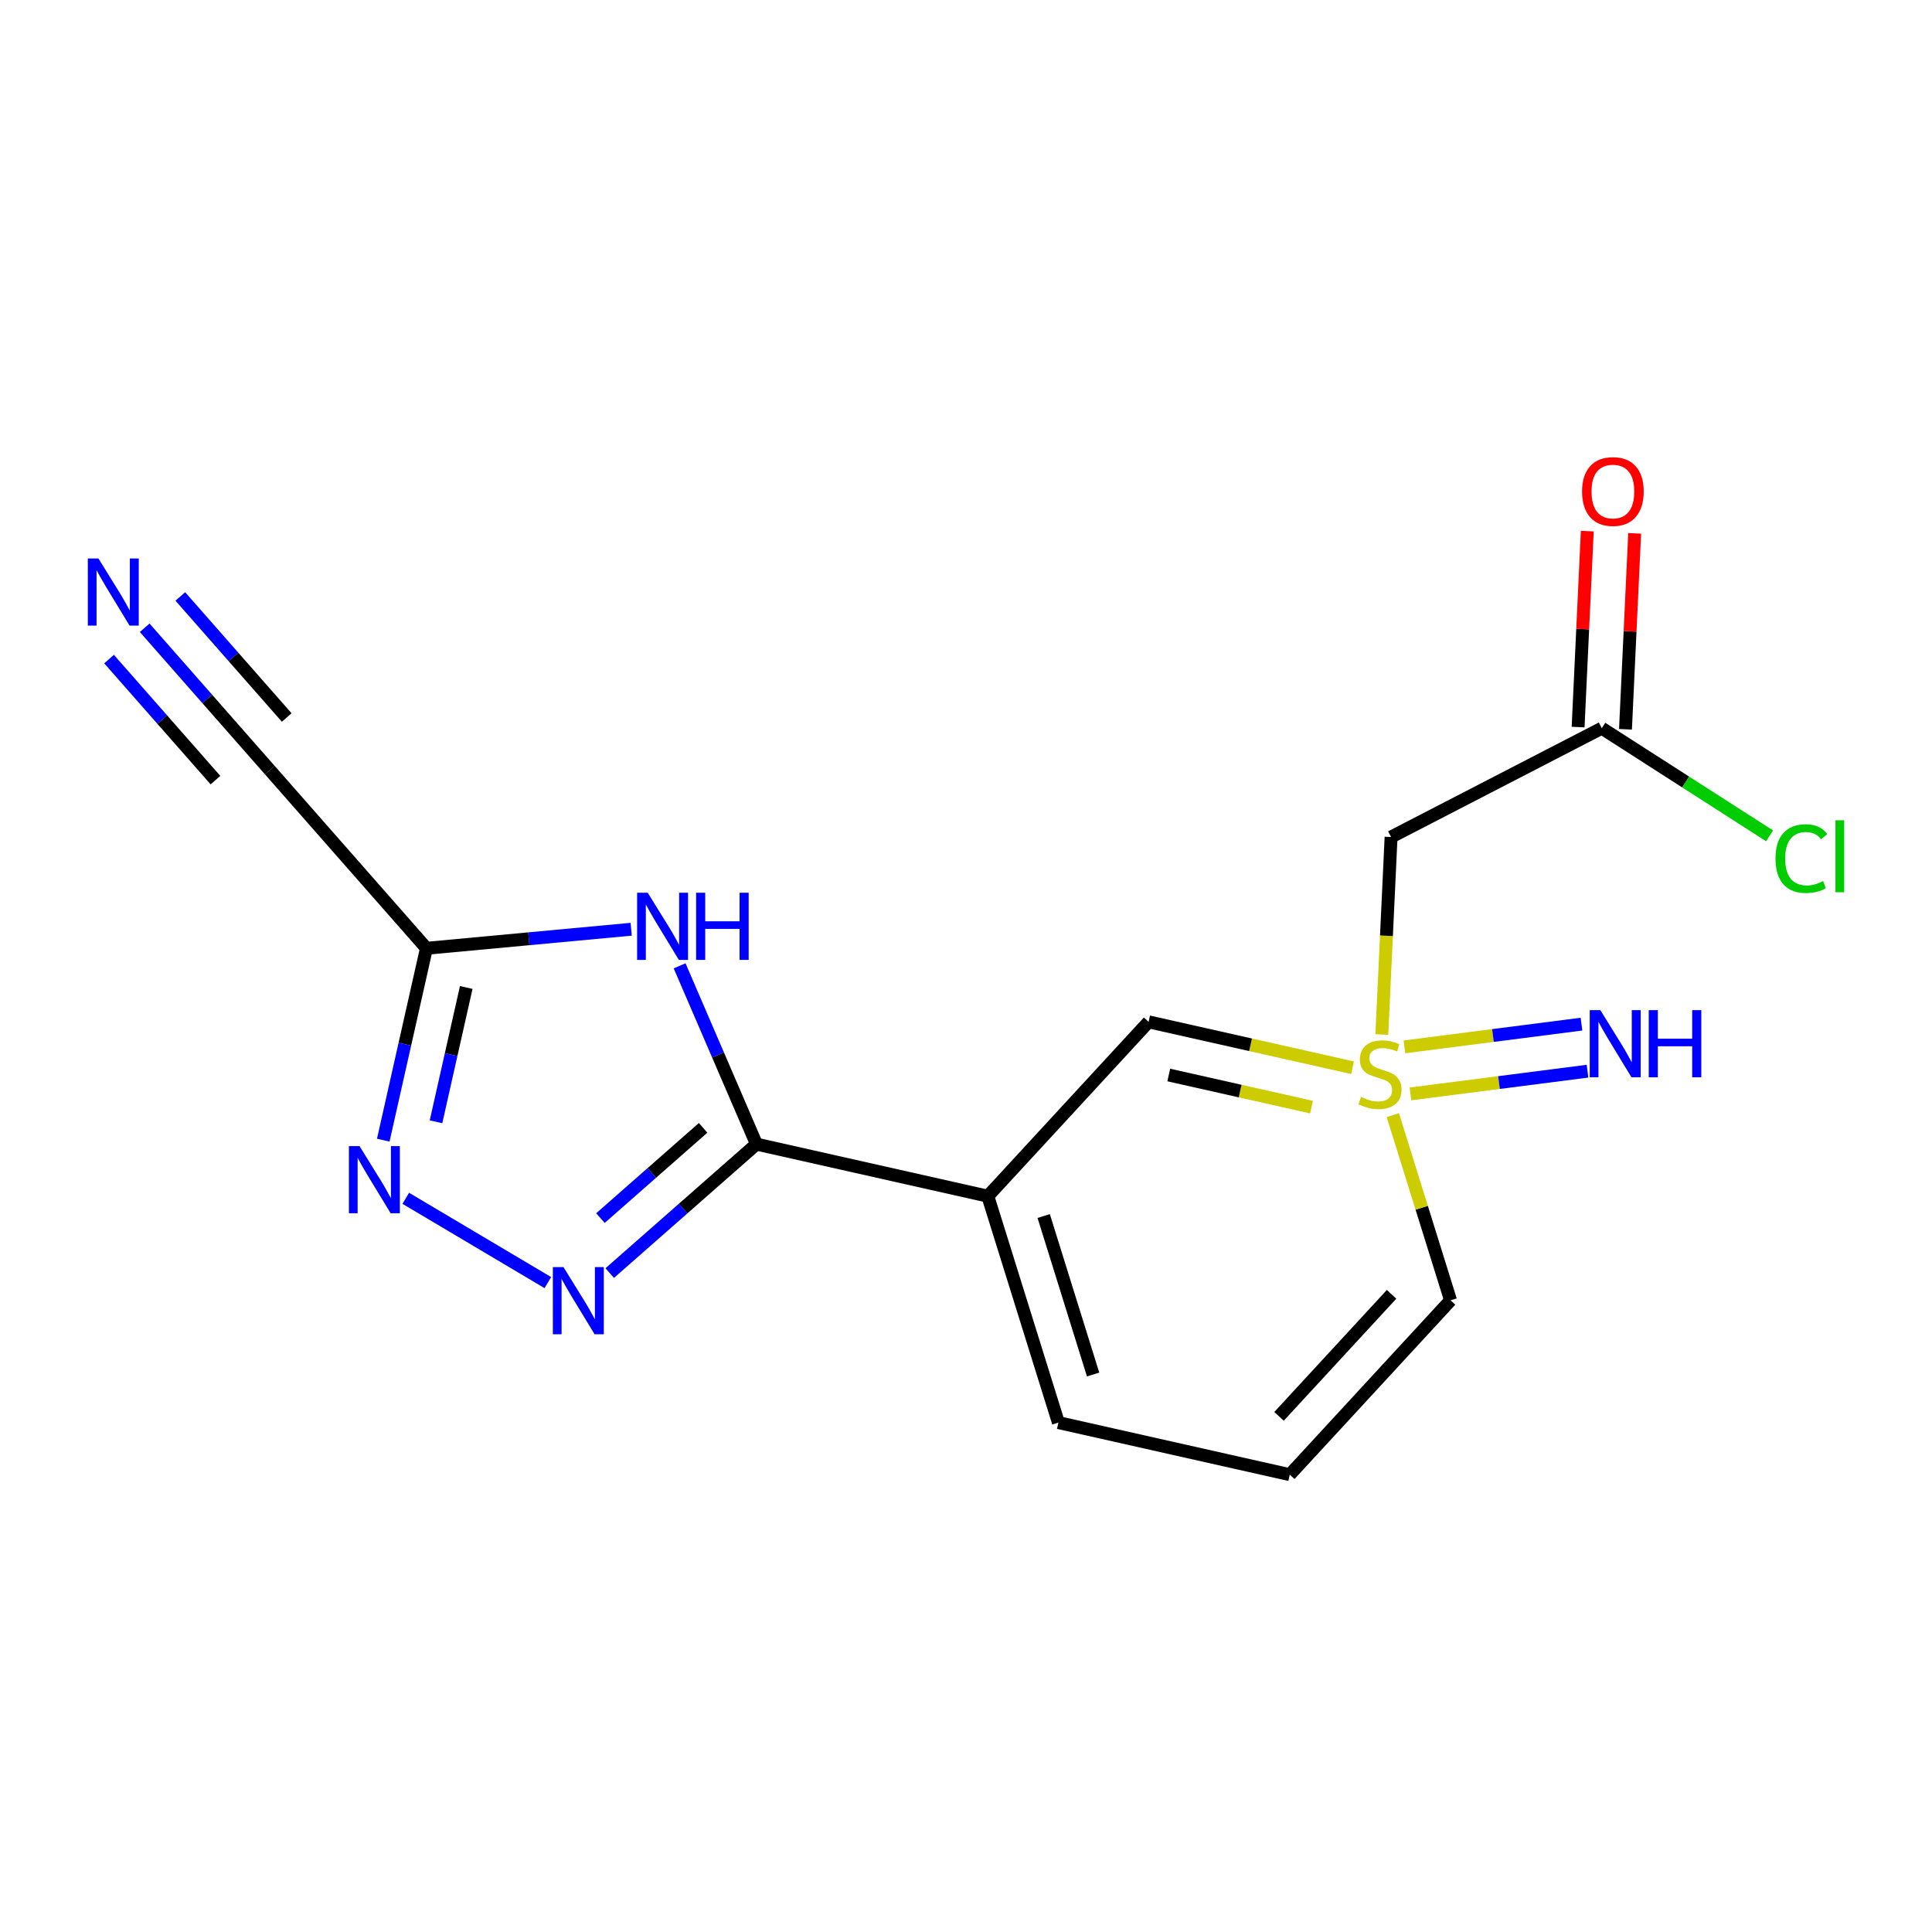 <?xml version='1.0' encoding='iso-8859-1'?>
<svg version='1.1' baseProfile='full'
              xmlns='http://www.w3.org/2000/svg'
                      xmlns:rdkit='http://www.rdkit.org/xml'
                      xmlns:xlink='http://www.w3.org/1999/xlink'
                  xml:space='preserve'
width='300px' height='300px' viewBox='0 0 300 300'>
<!-- END OF HEADER -->
<rect style='opacity:1.0;fill:#FFFFFF;stroke:none' width='300' height='300' x='0' y='0'> </rect>
<rect style='opacity:1.0;fill:#FFFFFF;stroke:none' width='300' height='300' x='0' y='0'> </rect>
<path class='bond-0 atom-0 atom-1' d='M 22.467,97.48 L 32.186,108.536' style='fill:none;fill-rule:evenodd;stroke:#0000FF;stroke-width:2.0px;stroke-linecap:butt;stroke-linejoin:miter;stroke-opacity:1' />
<path class='bond-0 atom-0 atom-1' d='M 32.186,108.536 L 41.904,119.592' style='fill:none;fill-rule:evenodd;stroke:#000000;stroke-width:2.0px;stroke-linecap:butt;stroke-linejoin:miter;stroke-opacity:1' />
<path class='bond-0 atom-0 atom-1' d='M 16.935,102.343 L 25.196,111.74' style='fill:none;fill-rule:evenodd;stroke:#0000FF;stroke-width:2.0px;stroke-linecap:butt;stroke-linejoin:miter;stroke-opacity:1' />
<path class='bond-0 atom-0 atom-1' d='M 25.196,111.74 L 33.457,121.138' style='fill:none;fill-rule:evenodd;stroke:#000000;stroke-width:2.0px;stroke-linecap:butt;stroke-linejoin:miter;stroke-opacity:1' />
<path class='bond-0 atom-0 atom-1' d='M 27.999,92.617 L 36.26,102.015' style='fill:none;fill-rule:evenodd;stroke:#0000FF;stroke-width:2.0px;stroke-linecap:butt;stroke-linejoin:miter;stroke-opacity:1' />
<path class='bond-0 atom-0 atom-1' d='M 36.26,102.015 L 44.521,111.413' style='fill:none;fill-rule:evenodd;stroke:#000000;stroke-width:2.0px;stroke-linecap:butt;stroke-linejoin:miter;stroke-opacity:1' />
<path class='bond-1 atom-1 atom-2' d='M 41.904,119.592 L 66.218,147.251' style='fill:none;fill-rule:evenodd;stroke:#000000;stroke-width:2.0px;stroke-linecap:butt;stroke-linejoin:miter;stroke-opacity:1' />
<path class='bond-2 atom-2 atom-3' d='M 66.218,147.251 L 62.865,162.147' style='fill:none;fill-rule:evenodd;stroke:#000000;stroke-width:2.0px;stroke-linecap:butt;stroke-linejoin:miter;stroke-opacity:1' />
<path class='bond-2 atom-2 atom-3' d='M 62.865,162.147 L 59.513,177.043' style='fill:none;fill-rule:evenodd;stroke:#0000FF;stroke-width:2.0px;stroke-linecap:butt;stroke-linejoin:miter;stroke-opacity:1' />
<path class='bond-2 atom-2 atom-3' d='M 72.397,153.337 L 70.05,163.764' style='fill:none;fill-rule:evenodd;stroke:#000000;stroke-width:2.0px;stroke-linecap:butt;stroke-linejoin:miter;stroke-opacity:1' />
<path class='bond-2 atom-2 atom-3' d='M 70.05,163.764 L 67.704,174.192' style='fill:none;fill-rule:evenodd;stroke:#0000FF;stroke-width:2.0px;stroke-linecap:butt;stroke-linejoin:miter;stroke-opacity:1' />
<path class='bond-17 atom-17 atom-2' d='M 98.009,144.293 L 82.113,145.772' style='fill:none;fill-rule:evenodd;stroke:#0000FF;stroke-width:2.0px;stroke-linecap:butt;stroke-linejoin:miter;stroke-opacity:1' />
<path class='bond-17 atom-17 atom-2' d='M 82.113,145.772 L 66.218,147.251' style='fill:none;fill-rule:evenodd;stroke:#000000;stroke-width:2.0px;stroke-linecap:butt;stroke-linejoin:miter;stroke-opacity:1' />
<path class='bond-3 atom-3 atom-4' d='M 63.008,186.072 L 85.068,199.162' style='fill:none;fill-rule:evenodd;stroke:#0000FF;stroke-width:2.0px;stroke-linecap:butt;stroke-linejoin:miter;stroke-opacity:1' />
<path class='bond-4 atom-4 atom-5' d='M 94.678,197.685 L 106.069,187.671' style='fill:none;fill-rule:evenodd;stroke:#0000FF;stroke-width:2.0px;stroke-linecap:butt;stroke-linejoin:miter;stroke-opacity:1' />
<path class='bond-4 atom-4 atom-5' d='M 106.069,187.671 L 117.461,177.658' style='fill:none;fill-rule:evenodd;stroke:#000000;stroke-width:2.0px;stroke-linecap:butt;stroke-linejoin:miter;stroke-opacity:1' />
<path class='bond-4 atom-4 atom-5' d='M 93.233,189.149 L 101.207,182.139' style='fill:none;fill-rule:evenodd;stroke:#0000FF;stroke-width:2.0px;stroke-linecap:butt;stroke-linejoin:miter;stroke-opacity:1' />
<path class='bond-4 atom-4 atom-5' d='M 101.207,182.139 L 109.181,175.13' style='fill:none;fill-rule:evenodd;stroke:#000000;stroke-width:2.0px;stroke-linecap:butt;stroke-linejoin:miter;stroke-opacity:1' />
<path class='bond-5 atom-5 atom-6' d='M 117.461,177.658 L 153.388,185.743' style='fill:none;fill-rule:evenodd;stroke:#000000;stroke-width:2.0px;stroke-linecap:butt;stroke-linejoin:miter;stroke-opacity:1' />
<path class='bond-16 atom-5 atom-17' d='M 117.461,177.658 L 111.495,163.816' style='fill:none;fill-rule:evenodd;stroke:#000000;stroke-width:2.0px;stroke-linecap:butt;stroke-linejoin:miter;stroke-opacity:1' />
<path class='bond-16 atom-5 atom-17' d='M 111.495,163.816 L 105.529,149.974' style='fill:none;fill-rule:evenodd;stroke:#0000FF;stroke-width:2.0px;stroke-linecap:butt;stroke-linejoin:miter;stroke-opacity:1' />
<path class='bond-6 atom-6 atom-7' d='M 153.388,185.743 L 164.349,220.9' style='fill:none;fill-rule:evenodd;stroke:#000000;stroke-width:2.0px;stroke-linecap:butt;stroke-linejoin:miter;stroke-opacity:1' />
<path class='bond-6 atom-6 atom-7' d='M 162.064,188.825 L 169.737,213.434' style='fill:none;fill-rule:evenodd;stroke:#000000;stroke-width:2.0px;stroke-linecap:butt;stroke-linejoin:miter;stroke-opacity:1' />
<path class='bond-18 atom-16 atom-6' d='M 178.354,158.672 L 153.388,185.743' style='fill:none;fill-rule:evenodd;stroke:#000000;stroke-width:2.0px;stroke-linecap:butt;stroke-linejoin:miter;stroke-opacity:1' />
<path class='bond-7 atom-7 atom-8' d='M 164.349,220.9 L 200.277,228.986' style='fill:none;fill-rule:evenodd;stroke:#000000;stroke-width:2.0px;stroke-linecap:butt;stroke-linejoin:miter;stroke-opacity:1' />
<path class='bond-8 atom-8 atom-9' d='M 200.277,228.986 L 225.243,201.915' style='fill:none;fill-rule:evenodd;stroke:#000000;stroke-width:2.0px;stroke-linecap:butt;stroke-linejoin:miter;stroke-opacity:1' />
<path class='bond-8 atom-8 atom-9' d='M 198.607,219.932 L 216.084,200.982' style='fill:none;fill-rule:evenodd;stroke:#000000;stroke-width:2.0px;stroke-linecap:butt;stroke-linejoin:miter;stroke-opacity:1' />
<path class='bond-9 atom-9 atom-10' d='M 225.243,201.915 L 220.76,187.537' style='fill:none;fill-rule:evenodd;stroke:#000000;stroke-width:2.0px;stroke-linecap:butt;stroke-linejoin:miter;stroke-opacity:1' />
<path class='bond-9 atom-9 atom-10' d='M 220.76,187.537 L 216.277,173.158' style='fill:none;fill-rule:evenodd;stroke:#CCCC00;stroke-width:2.0px;stroke-linecap:butt;stroke-linejoin:miter;stroke-opacity:1' />
<path class='bond-10 atom-10 atom-11' d='M 219.015,169.863 L 232.762,168.098' style='fill:none;fill-rule:evenodd;stroke:#CCCC00;stroke-width:2.0px;stroke-linecap:butt;stroke-linejoin:miter;stroke-opacity:1' />
<path class='bond-10 atom-10 atom-11' d='M 232.762,168.098 L 246.508,166.333' style='fill:none;fill-rule:evenodd;stroke:#0000FF;stroke-width:2.0px;stroke-linecap:butt;stroke-linejoin:miter;stroke-opacity:1' />
<path class='bond-10 atom-10 atom-11' d='M 218.077,162.558 L 231.824,160.793' style='fill:none;fill-rule:evenodd;stroke:#CCCC00;stroke-width:2.0px;stroke-linecap:butt;stroke-linejoin:miter;stroke-opacity:1' />
<path class='bond-10 atom-10 atom-11' d='M 231.824,160.793 L 245.57,159.028' style='fill:none;fill-rule:evenodd;stroke:#0000FF;stroke-width:2.0px;stroke-linecap:butt;stroke-linejoin:miter;stroke-opacity:1' />
<path class='bond-11 atom-10 atom-12' d='M 214.569,160.638 L 215.287,145.305' style='fill:none;fill-rule:evenodd;stroke:#CCCC00;stroke-width:2.0px;stroke-linecap:butt;stroke-linejoin:miter;stroke-opacity:1' />
<path class='bond-11 atom-10 atom-12' d='M 215.287,145.305 L 216.006,129.973' style='fill:none;fill-rule:evenodd;stroke:#000000;stroke-width:2.0px;stroke-linecap:butt;stroke-linejoin:miter;stroke-opacity:1' />
<path class='bond-15 atom-10 atom-16' d='M 210.017,165.798 L 194.186,162.235' style='fill:none;fill-rule:evenodd;stroke:#CCCC00;stroke-width:2.0px;stroke-linecap:butt;stroke-linejoin:miter;stroke-opacity:1' />
<path class='bond-15 atom-10 atom-16' d='M 194.186,162.235 L 178.354,158.672' style='fill:none;fill-rule:evenodd;stroke:#000000;stroke-width:2.0px;stroke-linecap:butt;stroke-linejoin:miter;stroke-opacity:1' />
<path class='bond-15 atom-10 atom-16' d='M 203.651,171.915 L 192.569,169.421' style='fill:none;fill-rule:evenodd;stroke:#CCCC00;stroke-width:2.0px;stroke-linecap:butt;stroke-linejoin:miter;stroke-opacity:1' />
<path class='bond-15 atom-10 atom-16' d='M 192.569,169.421 L 181.487,166.927' style='fill:none;fill-rule:evenodd;stroke:#000000;stroke-width:2.0px;stroke-linecap:butt;stroke-linejoin:miter;stroke-opacity:1' />
<path class='bond-12 atom-12 atom-13' d='M 216.006,129.973 L 248.725,113.073' style='fill:none;fill-rule:evenodd;stroke:#000000;stroke-width:2.0px;stroke-linecap:butt;stroke-linejoin:miter;stroke-opacity:1' />
<path class='bond-13 atom-13 atom-14' d='M 252.404,113.245 L 253.117,98.031' style='fill:none;fill-rule:evenodd;stroke:#000000;stroke-width:2.0px;stroke-linecap:butt;stroke-linejoin:miter;stroke-opacity:1' />
<path class='bond-13 atom-13 atom-14' d='M 253.117,98.031 L 253.83,82.816' style='fill:none;fill-rule:evenodd;stroke:#FF0000;stroke-width:2.0px;stroke-linecap:butt;stroke-linejoin:miter;stroke-opacity:1' />
<path class='bond-13 atom-13 atom-14' d='M 245.047,112.901 L 245.76,97.686' style='fill:none;fill-rule:evenodd;stroke:#000000;stroke-width:2.0px;stroke-linecap:butt;stroke-linejoin:miter;stroke-opacity:1' />
<path class='bond-13 atom-13 atom-14' d='M 245.76,97.686 L 246.473,82.471' style='fill:none;fill-rule:evenodd;stroke:#FF0000;stroke-width:2.0px;stroke-linecap:butt;stroke-linejoin:miter;stroke-opacity:1' />
<path class='bond-14 atom-13 atom-15' d='M 248.725,113.073 L 261.752,121.431' style='fill:none;fill-rule:evenodd;stroke:#000000;stroke-width:2.0px;stroke-linecap:butt;stroke-linejoin:miter;stroke-opacity:1' />
<path class='bond-14 atom-13 atom-15' d='M 261.752,121.431 L 274.778,129.788' style='fill:none;fill-rule:evenodd;stroke:#00CC00;stroke-width:2.0px;stroke-linecap:butt;stroke-linejoin:miter;stroke-opacity:1' />
<path  class='atom-0' d='M 15.286 86.719
L 18.704 92.243
Q 19.042 92.787, 19.587 93.775
Q 20.133 94.761, 20.162 94.82
L 20.162 86.719
L 21.547 86.719
L 21.547 97.148
L 20.118 97.148
L 16.45 91.108
Q 16.023 90.401, 15.566 89.591
Q 15.124 88.781, 14.992 88.53
L 14.992 97.148
L 13.636 97.148
L 13.636 86.719
L 15.286 86.719
' fill='#0000FF'/>
<path  class='atom-3' d='M 55.827 177.964
L 59.244 183.488
Q 59.583 184.033, 60.128 185.02
Q 60.673 186.007, 60.702 186.066
L 60.702 177.964
L 62.087 177.964
L 62.087 188.393
L 60.658 188.393
L 56.99 182.354
Q 56.563 181.647, 56.106 180.836
Q 55.664 180.026, 55.532 179.776
L 55.532 188.393
L 54.177 188.393
L 54.177 177.964
L 55.827 177.964
' fill='#0000FF'/>
<path  class='atom-4' d='M 87.497 196.756
L 90.914 202.28
Q 91.253 202.825, 91.798 203.812
Q 92.343 204.799, 92.373 204.858
L 92.373 196.756
L 93.757 196.756
L 93.757 207.185
L 92.328 207.185
L 88.66 201.146
Q 88.233 200.439, 87.777 199.629
Q 87.335 198.818, 87.202 198.568
L 87.202 207.185
L 85.847 207.185
L 85.847 196.756
L 87.497 196.756
' fill='#0000FF'/>
<path  class='atom-10' d='M 211.336 170.338
Q 211.453 170.382, 211.94 170.588
Q 212.426 170.794, 212.956 170.927
Q 213.501 171.045, 214.031 171.045
Q 215.018 171.045, 215.593 170.573
Q 216.167 170.087, 216.167 169.248
Q 216.167 168.673, 215.873 168.32
Q 215.593 167.966, 215.151 167.774
Q 214.709 167.583, 213.972 167.362
Q 213.044 167.082, 212.485 166.817
Q 211.94 166.552, 211.542 165.992
Q 211.159 165.432, 211.159 164.49
Q 211.159 163.179, 212.043 162.368
Q 212.941 161.558, 214.709 161.558
Q 215.917 161.558, 217.287 162.133
L 216.948 163.267
Q 215.696 162.751, 214.753 162.751
Q 213.737 162.751, 213.177 163.179
Q 212.617 163.591, 212.632 164.313
Q 212.632 164.873, 212.912 165.211
Q 213.206 165.55, 213.619 165.742
Q 214.046 165.933, 214.753 166.154
Q 215.696 166.449, 216.256 166.743
Q 216.815 167.038, 217.213 167.642
Q 217.625 168.231, 217.625 169.248
Q 217.625 170.691, 216.653 171.472
Q 215.696 172.238, 214.09 172.238
Q 213.162 172.238, 212.455 172.032
Q 211.763 171.84, 210.938 171.501
L 211.336 170.338
' fill='#CCCC00'/>
<path  class='atom-11' d='M 248.502 156.854
L 251.92 162.378
Q 252.259 162.923, 252.804 163.91
Q 253.349 164.897, 253.378 164.956
L 253.378 156.854
L 254.763 156.854
L 254.763 167.283
L 253.334 167.283
L 249.666 161.243
Q 249.239 160.536, 248.782 159.726
Q 248.34 158.916, 248.208 158.666
L 248.208 167.283
L 246.853 167.283
L 246.853 156.854
L 248.502 156.854
' fill='#0000FF'/>
<path  class='atom-11' d='M 256.015 156.854
L 257.429 156.854
L 257.429 161.288
L 262.761 161.288
L 262.761 156.854
L 264.176 156.854
L 264.176 167.283
L 262.761 167.283
L 262.761 162.466
L 257.429 162.466
L 257.429 167.283
L 256.015 167.283
L 256.015 156.854
' fill='#0000FF'/>
<path  class='atom-14' d='M 245.662 76.317
Q 245.662 73.813, 246.899 72.413
Q 248.137 71.014, 250.449 71.014
Q 252.762 71.014, 253.999 72.413
Q 255.237 73.813, 255.237 76.317
Q 255.237 78.851, 253.985 80.294
Q 252.733 81.723, 250.449 81.723
Q 248.151 81.723, 246.899 80.294
Q 245.662 78.865, 245.662 76.317
M 250.449 80.545
Q 252.04 80.545, 252.895 79.484
Q 253.764 78.409, 253.764 76.317
Q 253.764 74.269, 252.895 73.238
Q 252.04 72.192, 250.449 72.192
Q 248.859 72.192, 247.989 73.224
Q 247.135 74.255, 247.135 76.317
Q 247.135 78.424, 247.989 79.484
Q 248.859 80.545, 250.449 80.545
' fill='#FF0000'/>
<path  class='atom-15' d='M 275.699 133.32
Q 275.699 130.727, 276.907 129.372
Q 278.129 128.002, 280.442 128.002
Q 282.593 128.002, 283.742 129.52
L 282.769 130.315
Q 281.93 129.21, 280.442 129.21
Q 278.866 129.21, 278.026 130.271
Q 277.201 131.317, 277.201 133.32
Q 277.201 135.382, 278.056 136.443
Q 278.925 137.503, 280.604 137.503
Q 281.753 137.503, 283.093 136.811
L 283.506 137.916
Q 282.961 138.269, 282.136 138.476
Q 281.311 138.682, 280.398 138.682
Q 278.129 138.682, 276.907 137.297
Q 275.699 135.912, 275.699 133.32
' fill='#00CC00'/>
<path  class='atom-15' d='M 285.008 127.369
L 286.364 127.369
L 286.364 138.549
L 285.008 138.549
L 285.008 127.369
' fill='#00CC00'/>
<path  class='atom-17' d='M 100.58 138.625
L 103.997 144.148
Q 104.336 144.693, 104.881 145.68
Q 105.426 146.667, 105.456 146.726
L 105.456 138.625
L 106.84 138.625
L 106.84 149.054
L 105.411 149.054
L 101.743 143.014
Q 101.316 142.307, 100.86 141.497
Q 100.418 140.687, 100.285 140.436
L 100.285 149.054
L 98.93 149.054
L 98.93 138.625
L 100.58 138.625
' fill='#0000FF'/>
<path  class='atom-17' d='M 108.092 138.625
L 109.506 138.625
L 109.506 143.058
L 114.839 143.058
L 114.839 138.625
L 116.253 138.625
L 116.253 149.054
L 114.839 149.054
L 114.839 144.237
L 109.506 144.237
L 109.506 149.054
L 108.092 149.054
L 108.092 138.625
' fill='#0000FF'/>
</svg>
